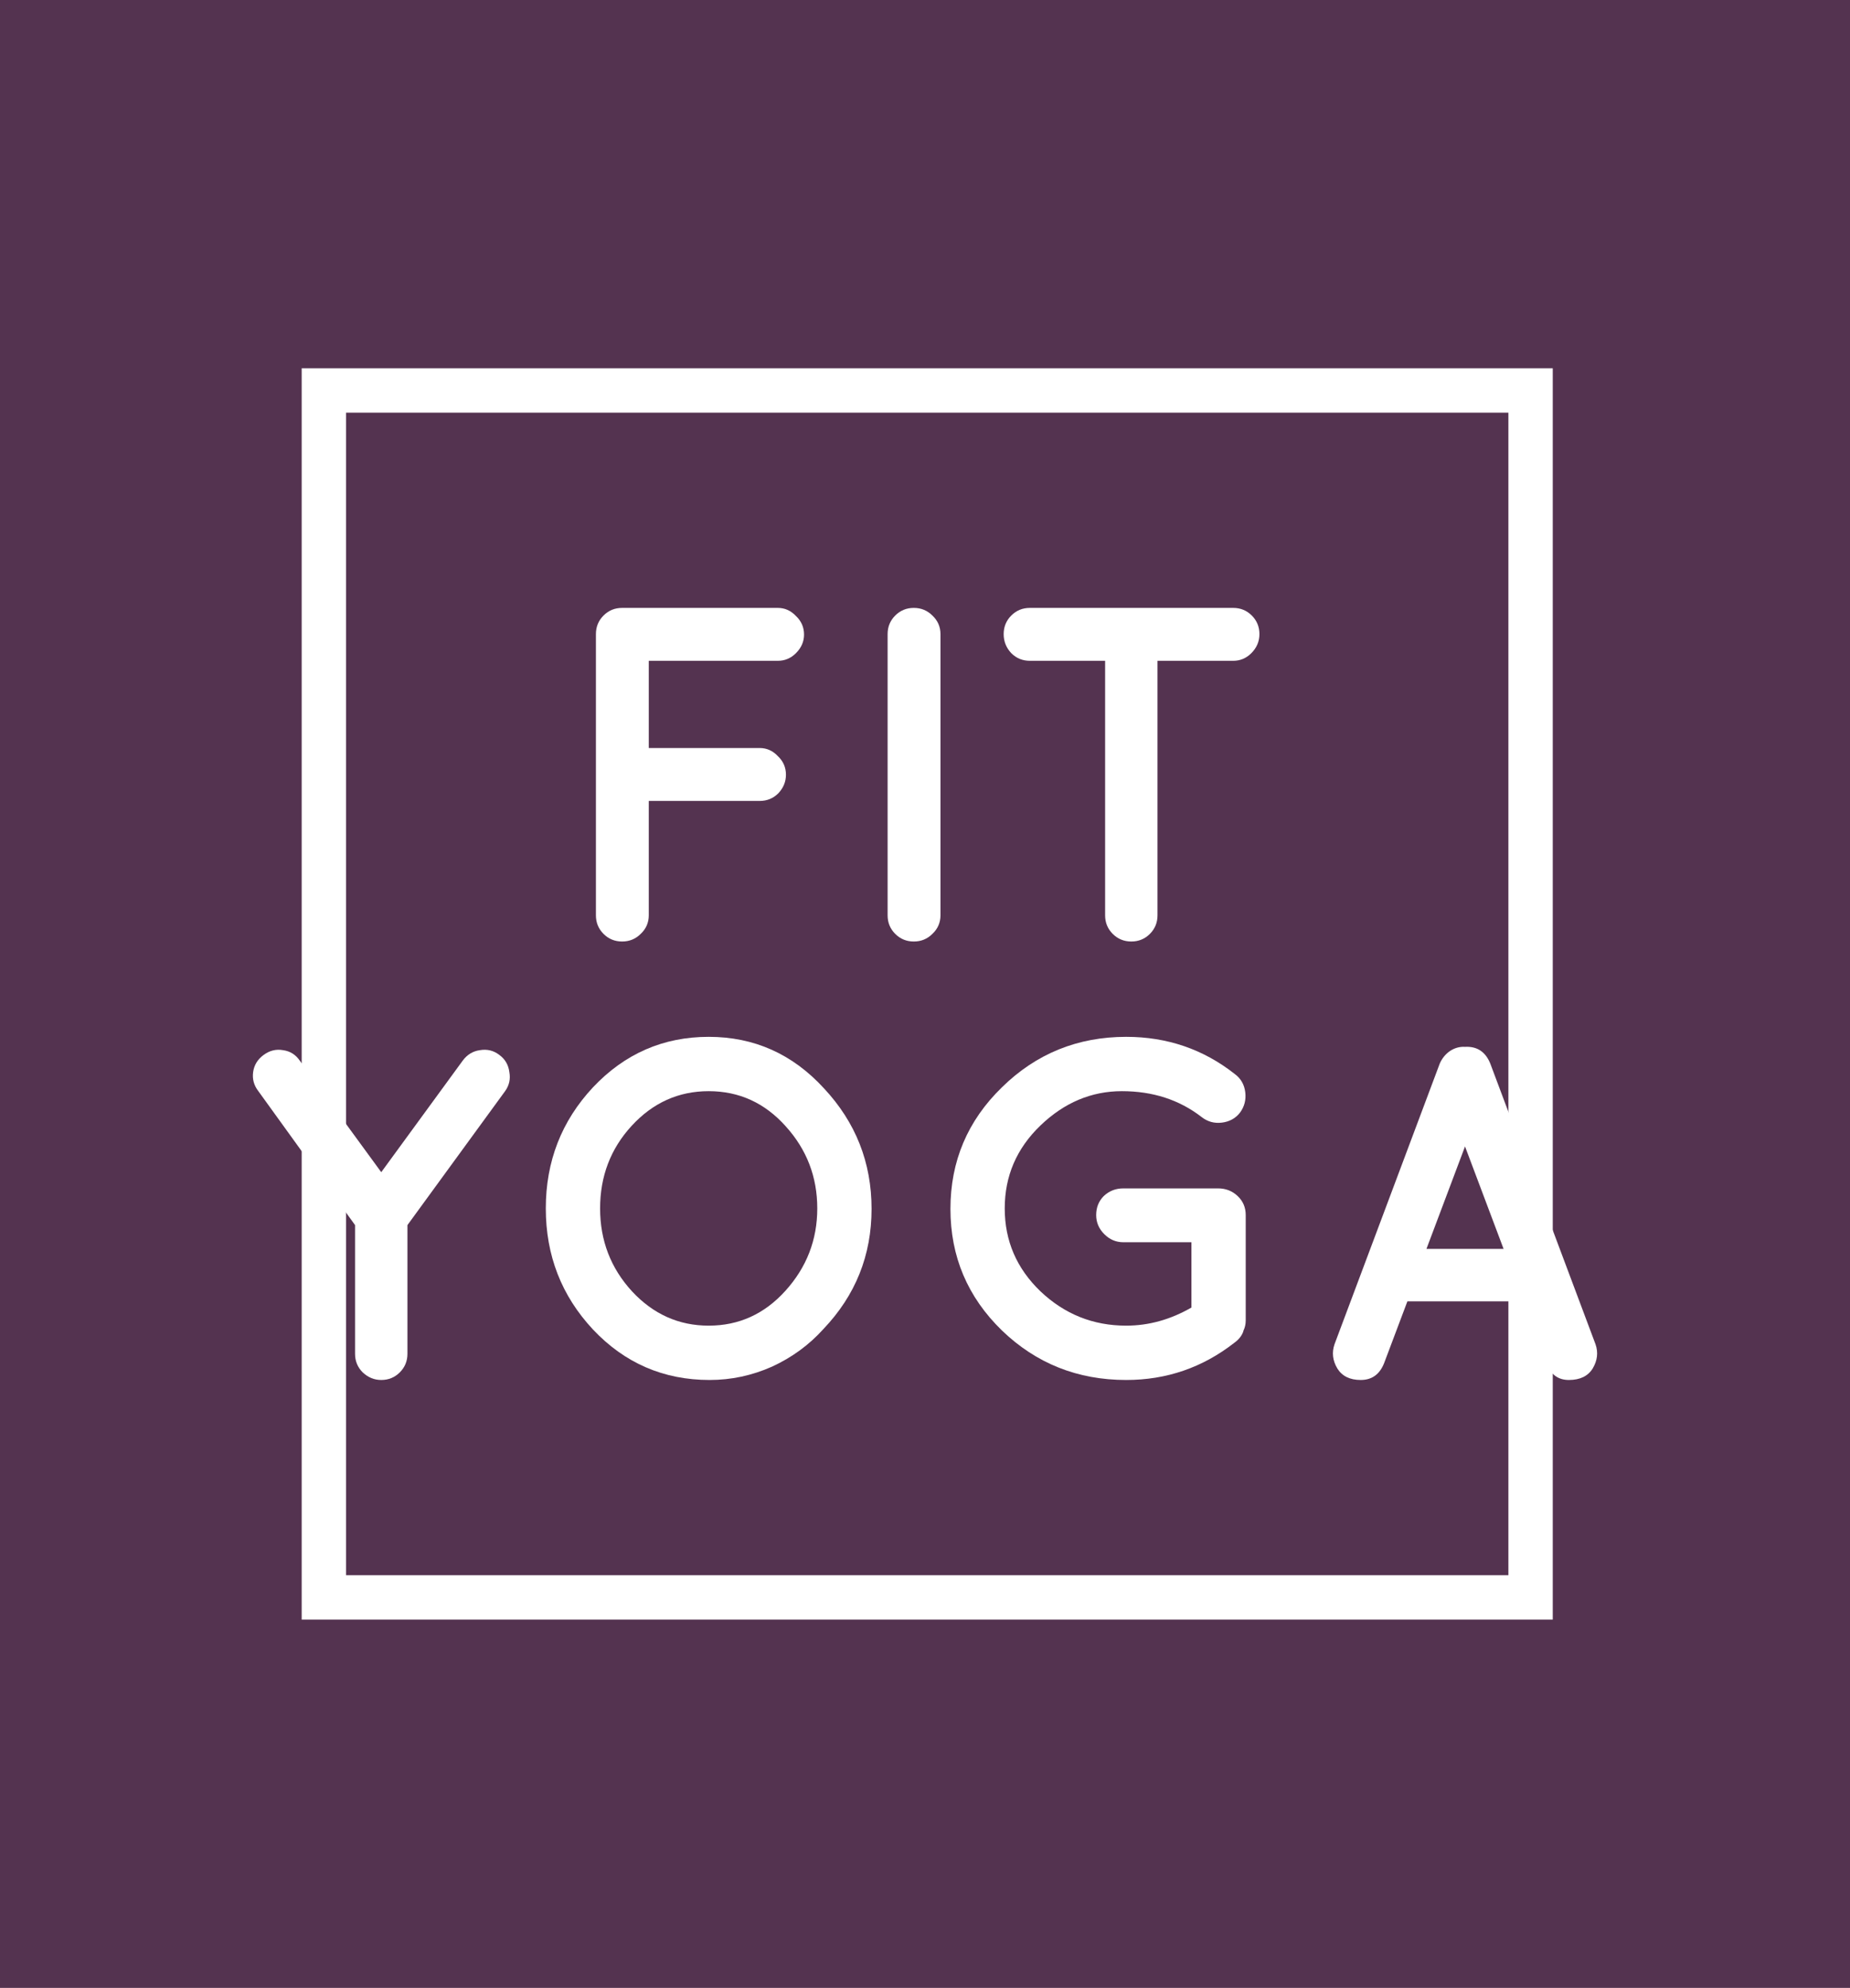 <svg width="417" height="448" viewBox="0 0 417 448" fill="none" xmlns="http://www.w3.org/2000/svg">
<rect width="417" height="448" fill="#543350"/>
<ellipse cx="209.414" cy="224.5" rx="199.414" ry="208.5" fill="#543350"/>
<rect x="73" y="88" width="272" height="272" stroke="white" stroke-width="10"/>
<path d="M144.413 210.467C143.268 211.612 141.872 212.185 140.226 212.185C138.58 212.185 137.185 211.612 136.04 210.467C134.895 209.321 134.322 207.925 134.322 206.278V142.907C134.322 141.26 134.895 139.864 136.04 138.719C137.185 137.573 138.58 137 140.226 137H175.331C176.905 137 178.265 137.609 179.41 138.826C180.627 139.972 181.235 141.368 181.235 143.015C181.235 144.59 180.627 145.986 179.41 147.204C178.265 148.349 176.905 148.922 175.331 148.922H146.238V168.578H171.251C172.826 168.578 174.185 169.186 175.331 170.404C176.547 171.549 177.156 172.946 177.156 174.593C177.156 176.168 176.583 177.564 175.438 178.781C174.293 179.927 172.897 180.5 171.251 180.5H146.238V206.278C146.238 207.925 145.63 209.321 144.413 210.467Z" fill="white"/>
<path d="M200.072 142.907C200.072 141.26 200.644 139.864 201.79 138.719C202.935 137.573 204.33 137 205.976 137C207.622 137 209.018 137.573 210.163 138.719C211.38 139.864 211.988 141.26 211.988 142.907V206.278C211.988 207.925 211.38 209.321 210.163 210.467C209.018 211.612 207.622 212.185 205.976 212.185C204.33 212.185 202.935 211.612 201.79 210.467C200.644 209.321 200.072 207.925 200.072 206.278V142.907Z" fill="white"/>
<path d="M282.163 138.719C283.308 139.864 283.881 141.26 283.881 142.907C283.881 144.554 283.272 145.986 282.056 147.204C280.91 148.349 279.551 148.922 277.976 148.922H260.907V206.278C260.907 207.925 260.335 209.321 259.189 210.467C258.044 211.612 256.649 212.185 255.003 212.185C253.357 212.185 251.961 211.612 250.816 210.467C249.671 209.321 249.098 207.925 249.098 206.278V148.922H232.137C230.491 148.922 229.095 148.349 227.95 147.204C226.805 145.986 226.232 144.554 226.232 142.907C226.232 141.26 226.805 139.864 227.95 138.719C229.095 137.573 230.491 137 232.137 137H277.976C279.622 137 281.018 137.573 282.163 138.719Z" fill="white"/>
<path d="M104.292 239.037C105.294 237.677 106.582 236.889 108.157 236.674C109.803 236.388 111.27 236.746 112.558 237.748C113.846 238.679 114.598 239.968 114.812 241.615C115.099 243.19 114.777 244.622 113.846 245.911L91.839 276.093V305.093C91.839 306.74 91.266 308.136 90.121 309.281C88.976 310.427 87.581 311 85.935 311C84.36 311 82.965 310.427 81.748 309.281C80.603 308.136 80.03 306.74 80.03 305.093V276.093L58.238 245.911C57.236 244.622 56.842 243.19 57.057 241.615C57.272 240.04 58.059 238.751 59.419 237.748C60.778 236.746 62.245 236.388 63.82 236.674C65.394 236.889 66.647 237.677 67.577 239.037L85.935 264.17L104.292 239.037Z" fill="white"/>
<path d="M133.654 299.615C126.569 292.025 123.027 282.931 123.027 272.333C123.027 261.736 126.569 252.642 133.654 245.052C140.811 237.462 149.507 233.667 159.741 233.667C169.975 233.667 178.635 237.533 185.72 245.267C192.877 252.928 196.455 261.986 196.455 272.441C196.455 282.895 192.841 291.917 185.613 299.507C182.392 303.088 178.528 305.916 174.019 307.993C169.51 309.998 164.822 311 159.956 311C149.578 311 140.811 307.205 133.654 299.615ZM135.265 272.333C135.265 279.565 137.662 285.795 142.457 291.022C147.252 296.178 153.014 298.756 159.741 298.756C166.54 298.756 172.301 296.142 177.025 290.915C181.82 285.616 184.217 279.422 184.217 272.333C184.217 265.244 181.856 259.086 177.132 253.859C172.409 248.56 166.612 245.911 159.741 245.911C152.942 245.911 147.145 248.525 142.35 253.752C137.626 258.907 135.265 265.101 135.265 272.333Z" fill="white"/>
<path d="M280.792 297.574C280.792 298.433 280.614 299.221 280.256 299.937V300.044C279.898 301.047 279.218 301.906 278.216 302.622C271.059 308.207 262.936 311 253.847 311C242.897 311 233.557 307.277 225.828 299.83C218.099 292.311 214.234 283.181 214.234 272.441C214.234 261.7 218.099 252.57 225.828 245.052C233.557 237.462 242.897 233.667 253.847 233.667C263.079 233.667 271.238 236.459 278.323 242.044C279.683 243.047 280.47 244.407 280.685 246.126C280.9 247.844 280.506 249.384 279.504 250.744C278.502 252.033 277.142 252.785 275.425 253C273.707 253.215 272.168 252.785 270.809 251.711C265.799 247.844 259.823 245.911 252.881 245.911C246.01 245.911 239.891 248.489 234.524 253.644C229.156 258.8 226.472 265.03 226.472 272.333C226.472 279.637 229.156 285.867 234.524 291.022C239.963 296.178 246.404 298.756 253.847 298.756C258.928 298.756 263.831 297.395 268.554 294.674V279.959H253.203C251.557 279.959 250.125 279.351 248.909 278.133C247.692 276.916 247.084 275.484 247.084 273.837C247.084 272.119 247.656 270.686 248.801 269.541C250.018 268.395 251.485 267.822 253.203 267.822H274.566C276.284 267.822 277.751 268.395 278.967 269.541C280.184 270.686 280.792 272.119 280.792 273.837V297.574Z" fill="white"/>
<path d="M348.58 307.241L343.32 293.278H317.234L311.973 307.241C310.971 309.747 309.218 311 306.713 311C304.28 311 302.526 310.141 301.453 308.422C300.379 306.632 300.165 304.806 300.809 302.944L324.533 239.681C325.034 238.536 325.786 237.605 326.788 236.889C327.861 236.173 329.007 235.851 330.223 235.922C332.943 235.779 334.839 237.032 335.913 239.681L359.638 302.944C360.282 304.806 360.067 306.632 358.994 308.422C357.92 310.141 356.131 311 353.626 311C351.193 311 349.511 309.747 348.58 307.241ZM321.528 281.463H338.919L330.223 258.37L321.528 281.463Z" fill="white"/>
</svg>
